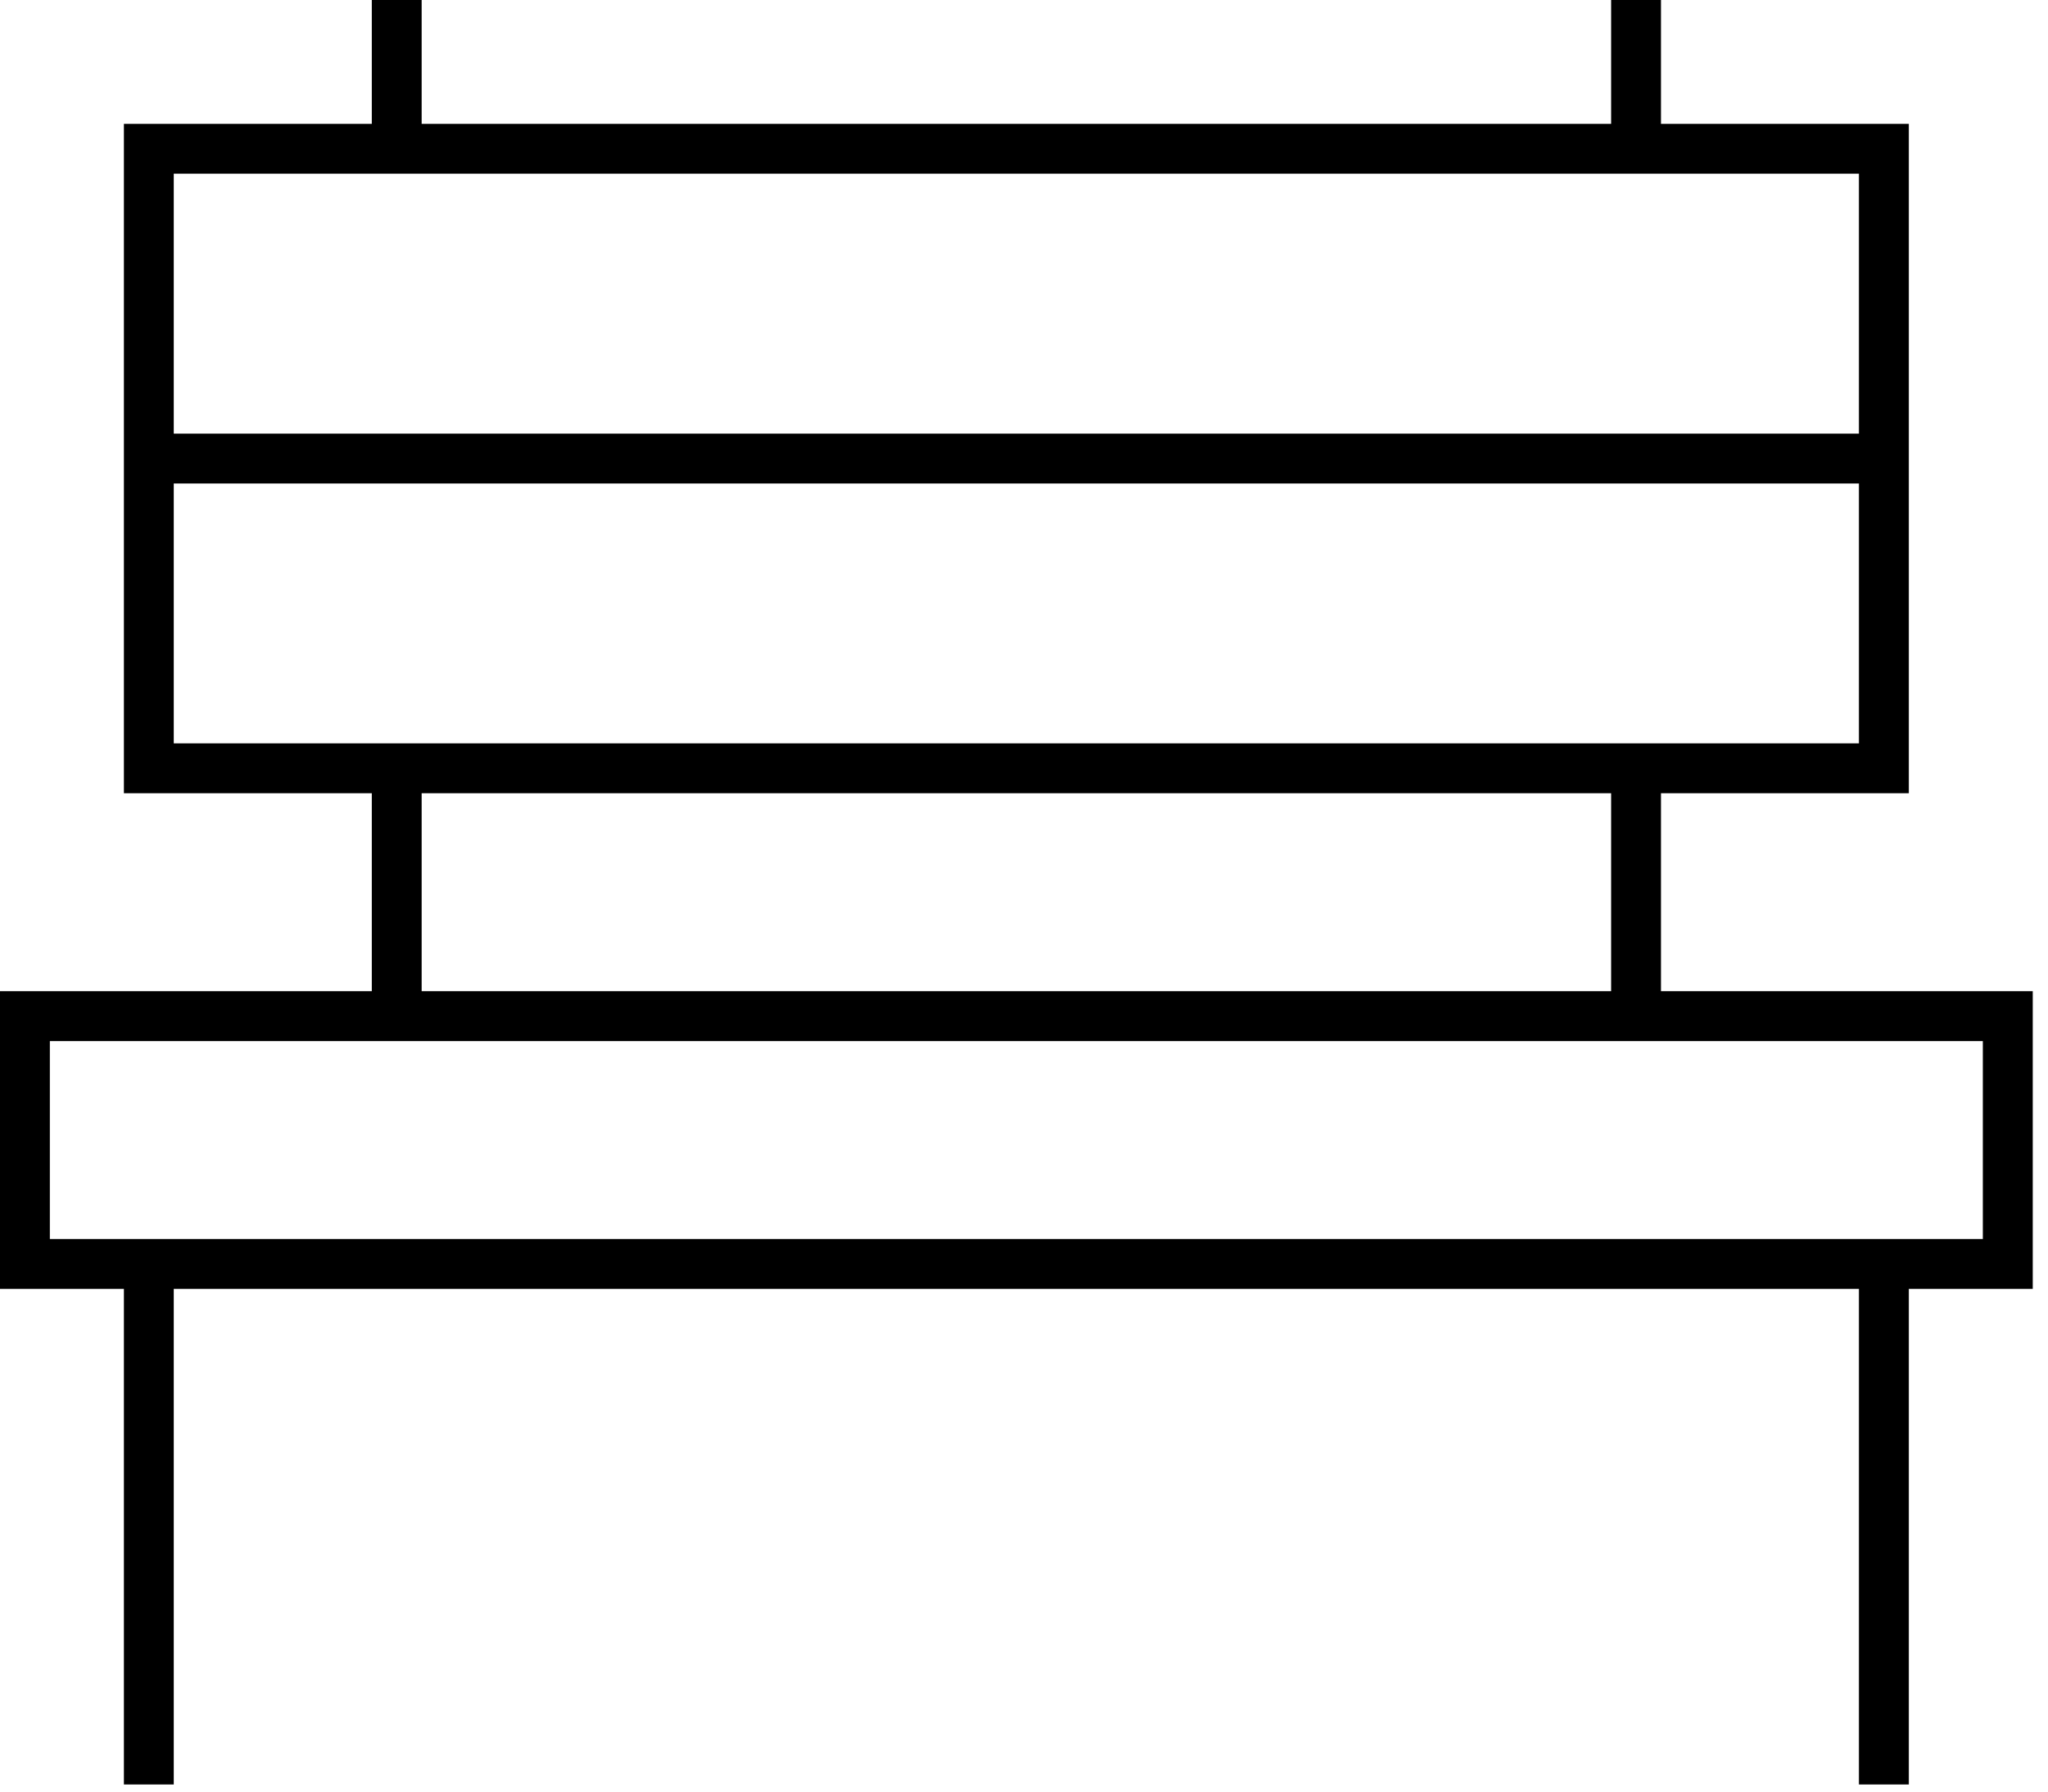<svg width="88" height="77" viewBox="0 0 88 77" fill="none" xmlns="http://www.w3.org/2000/svg">
<g id="Group">
<path id="Vector" d="M79.876 76.694V55.393H7.466V76.694H5.324V55.393H0V42.6H15.976V34.093H5.324V5.324H15.976V0H18.118V5.324H69.227V0H71.369V5.324H82.02V34.093H71.369V42.6H87.345V55.393H82.02V76.694H79.878H79.876ZM2.142 53.251H85.2V44.745H2.142V53.251ZM18.118 42.6H69.227V34.093H18.118V42.6ZM7.466 31.949H79.876V20.78H7.466V31.949ZM7.466 18.636H79.876V7.466H7.466V18.636Z" fill="black"/>
</g>
</svg>
